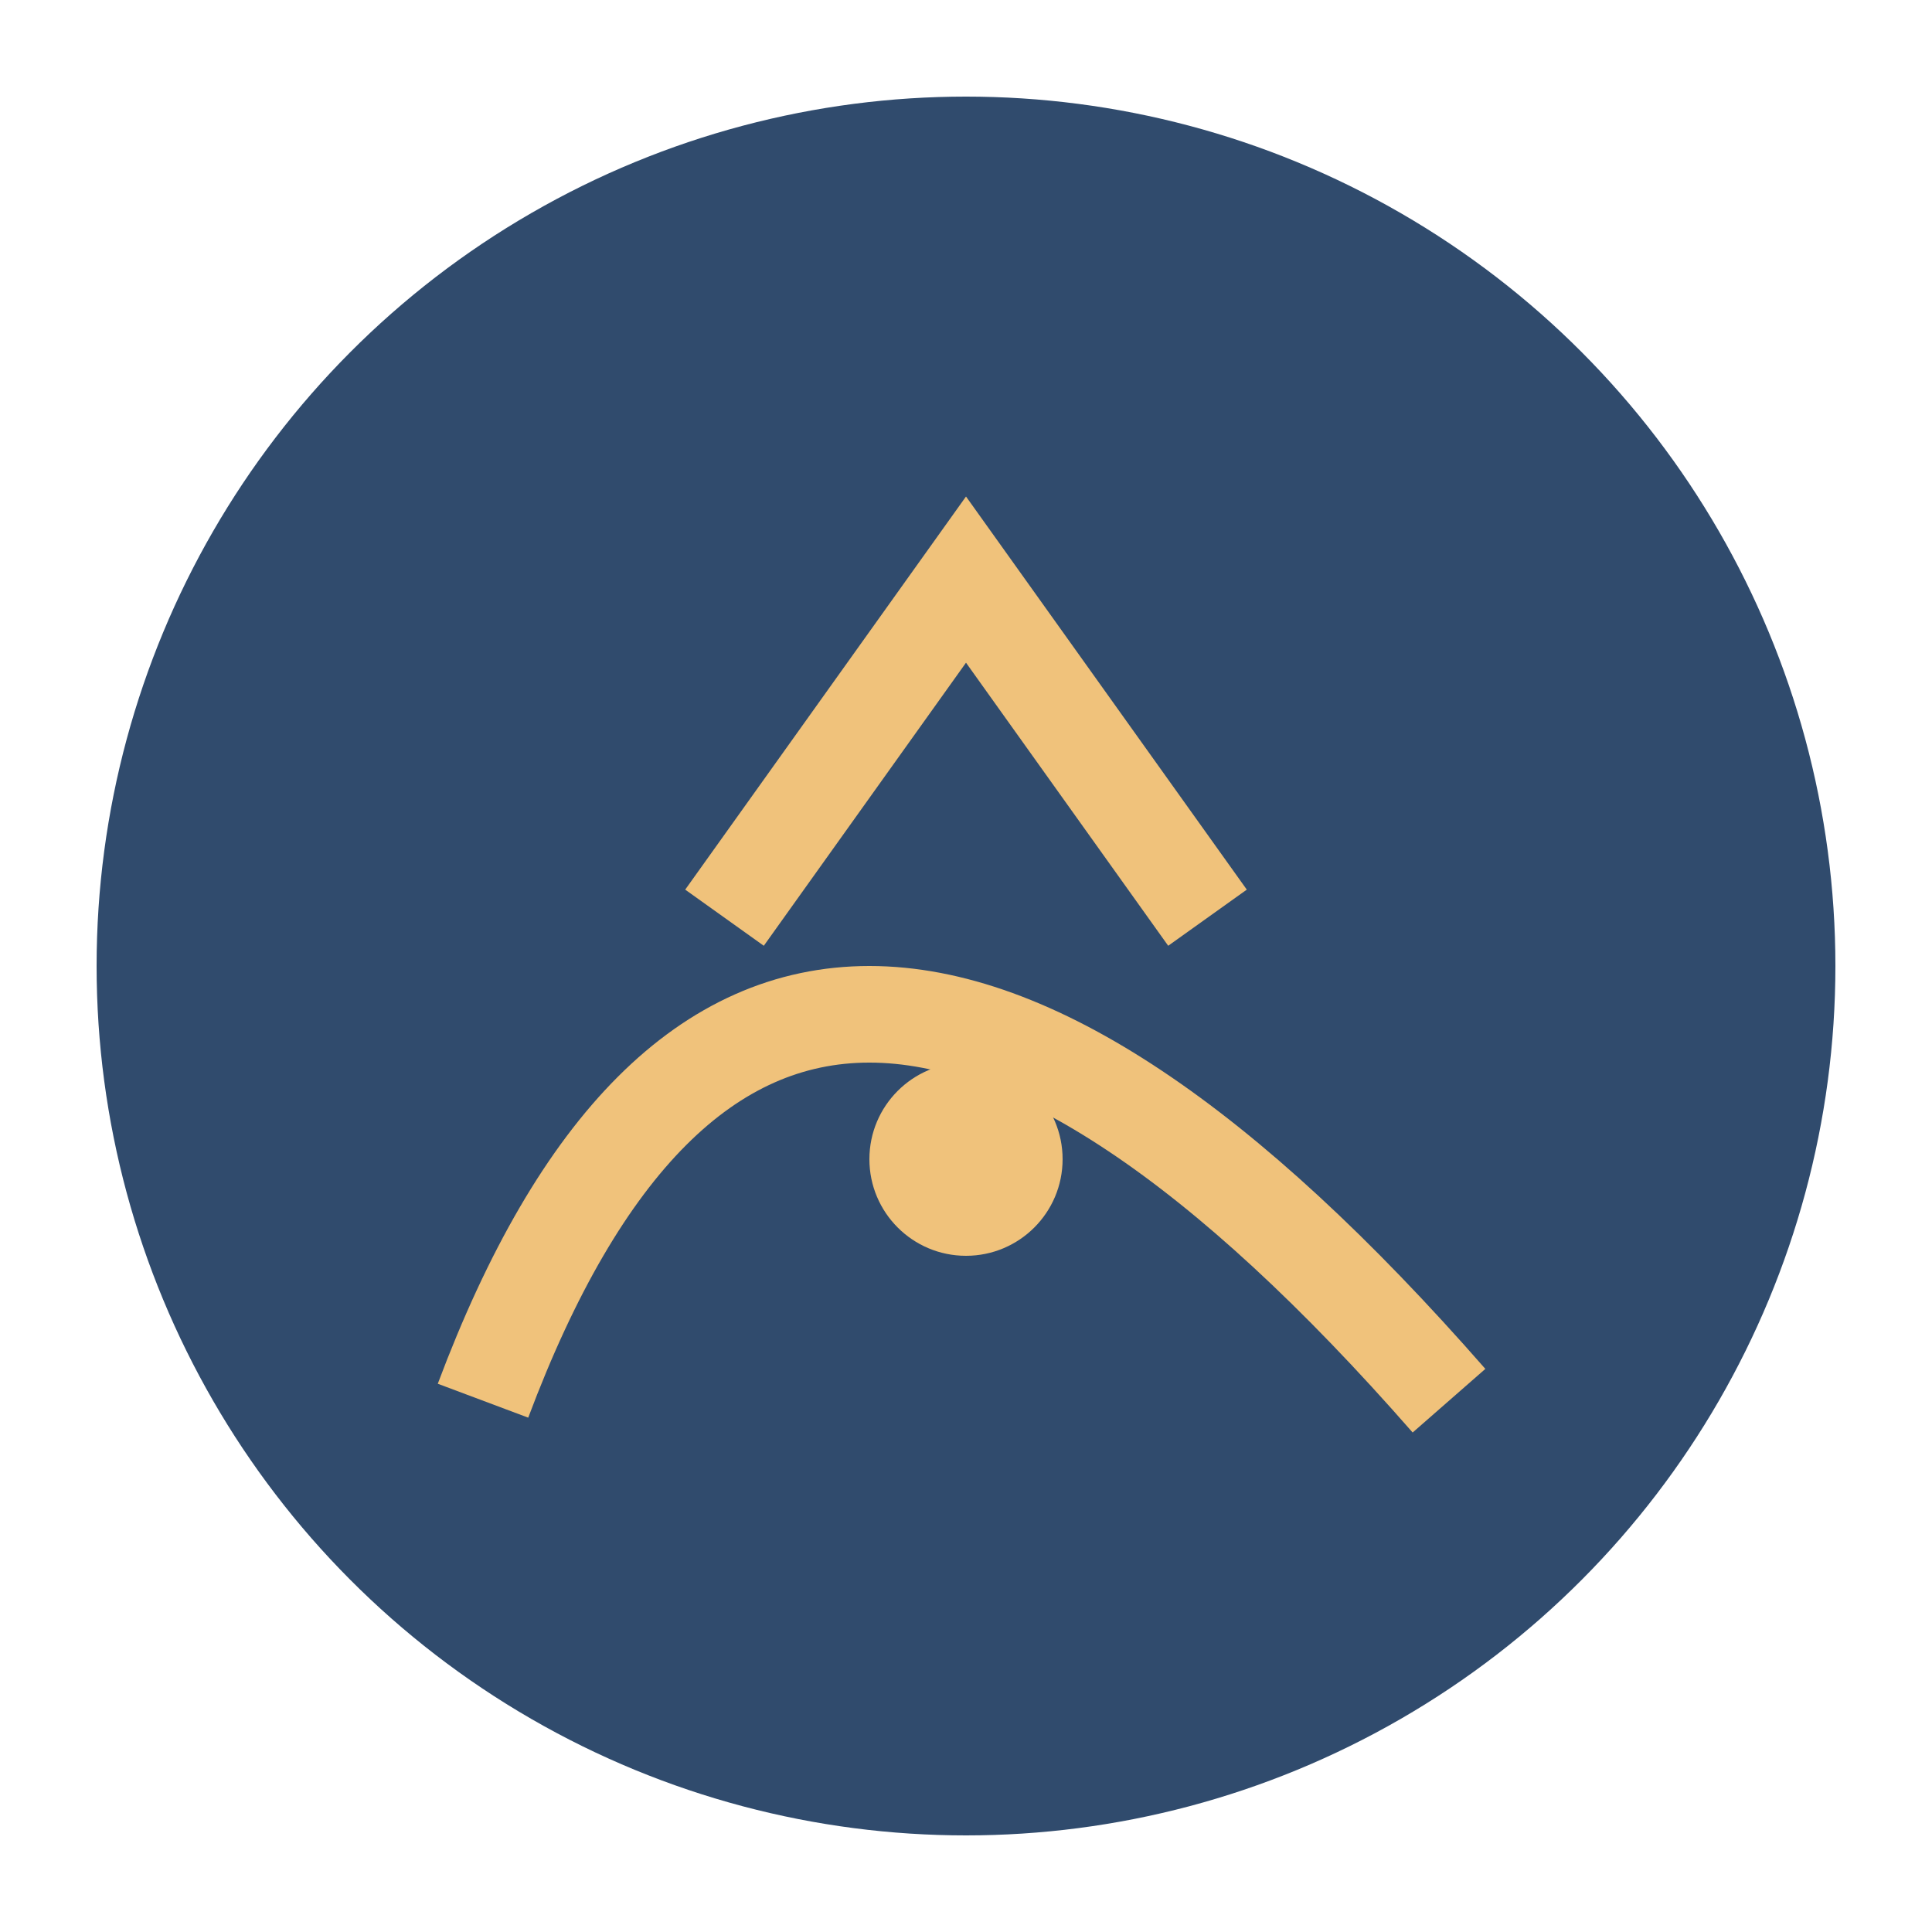 <?xml version="1.0" encoding="UTF-8"?>
<svg xmlns="http://www.w3.org/2000/svg" width="40" height="40" viewBox="0 0 40 40"><circle cx="20" cy="20" r="18" fill="#304B6D"/><path d="M10 29q6-16 20 0" stroke="#F0C27B" stroke-width="2" fill="none"/><path d="M15 19l5-7 5 7" fill="none" stroke="#F0C27B" stroke-width="2"/><circle cx="20" cy="24" r="2" fill="#F0C27B"/></svg>